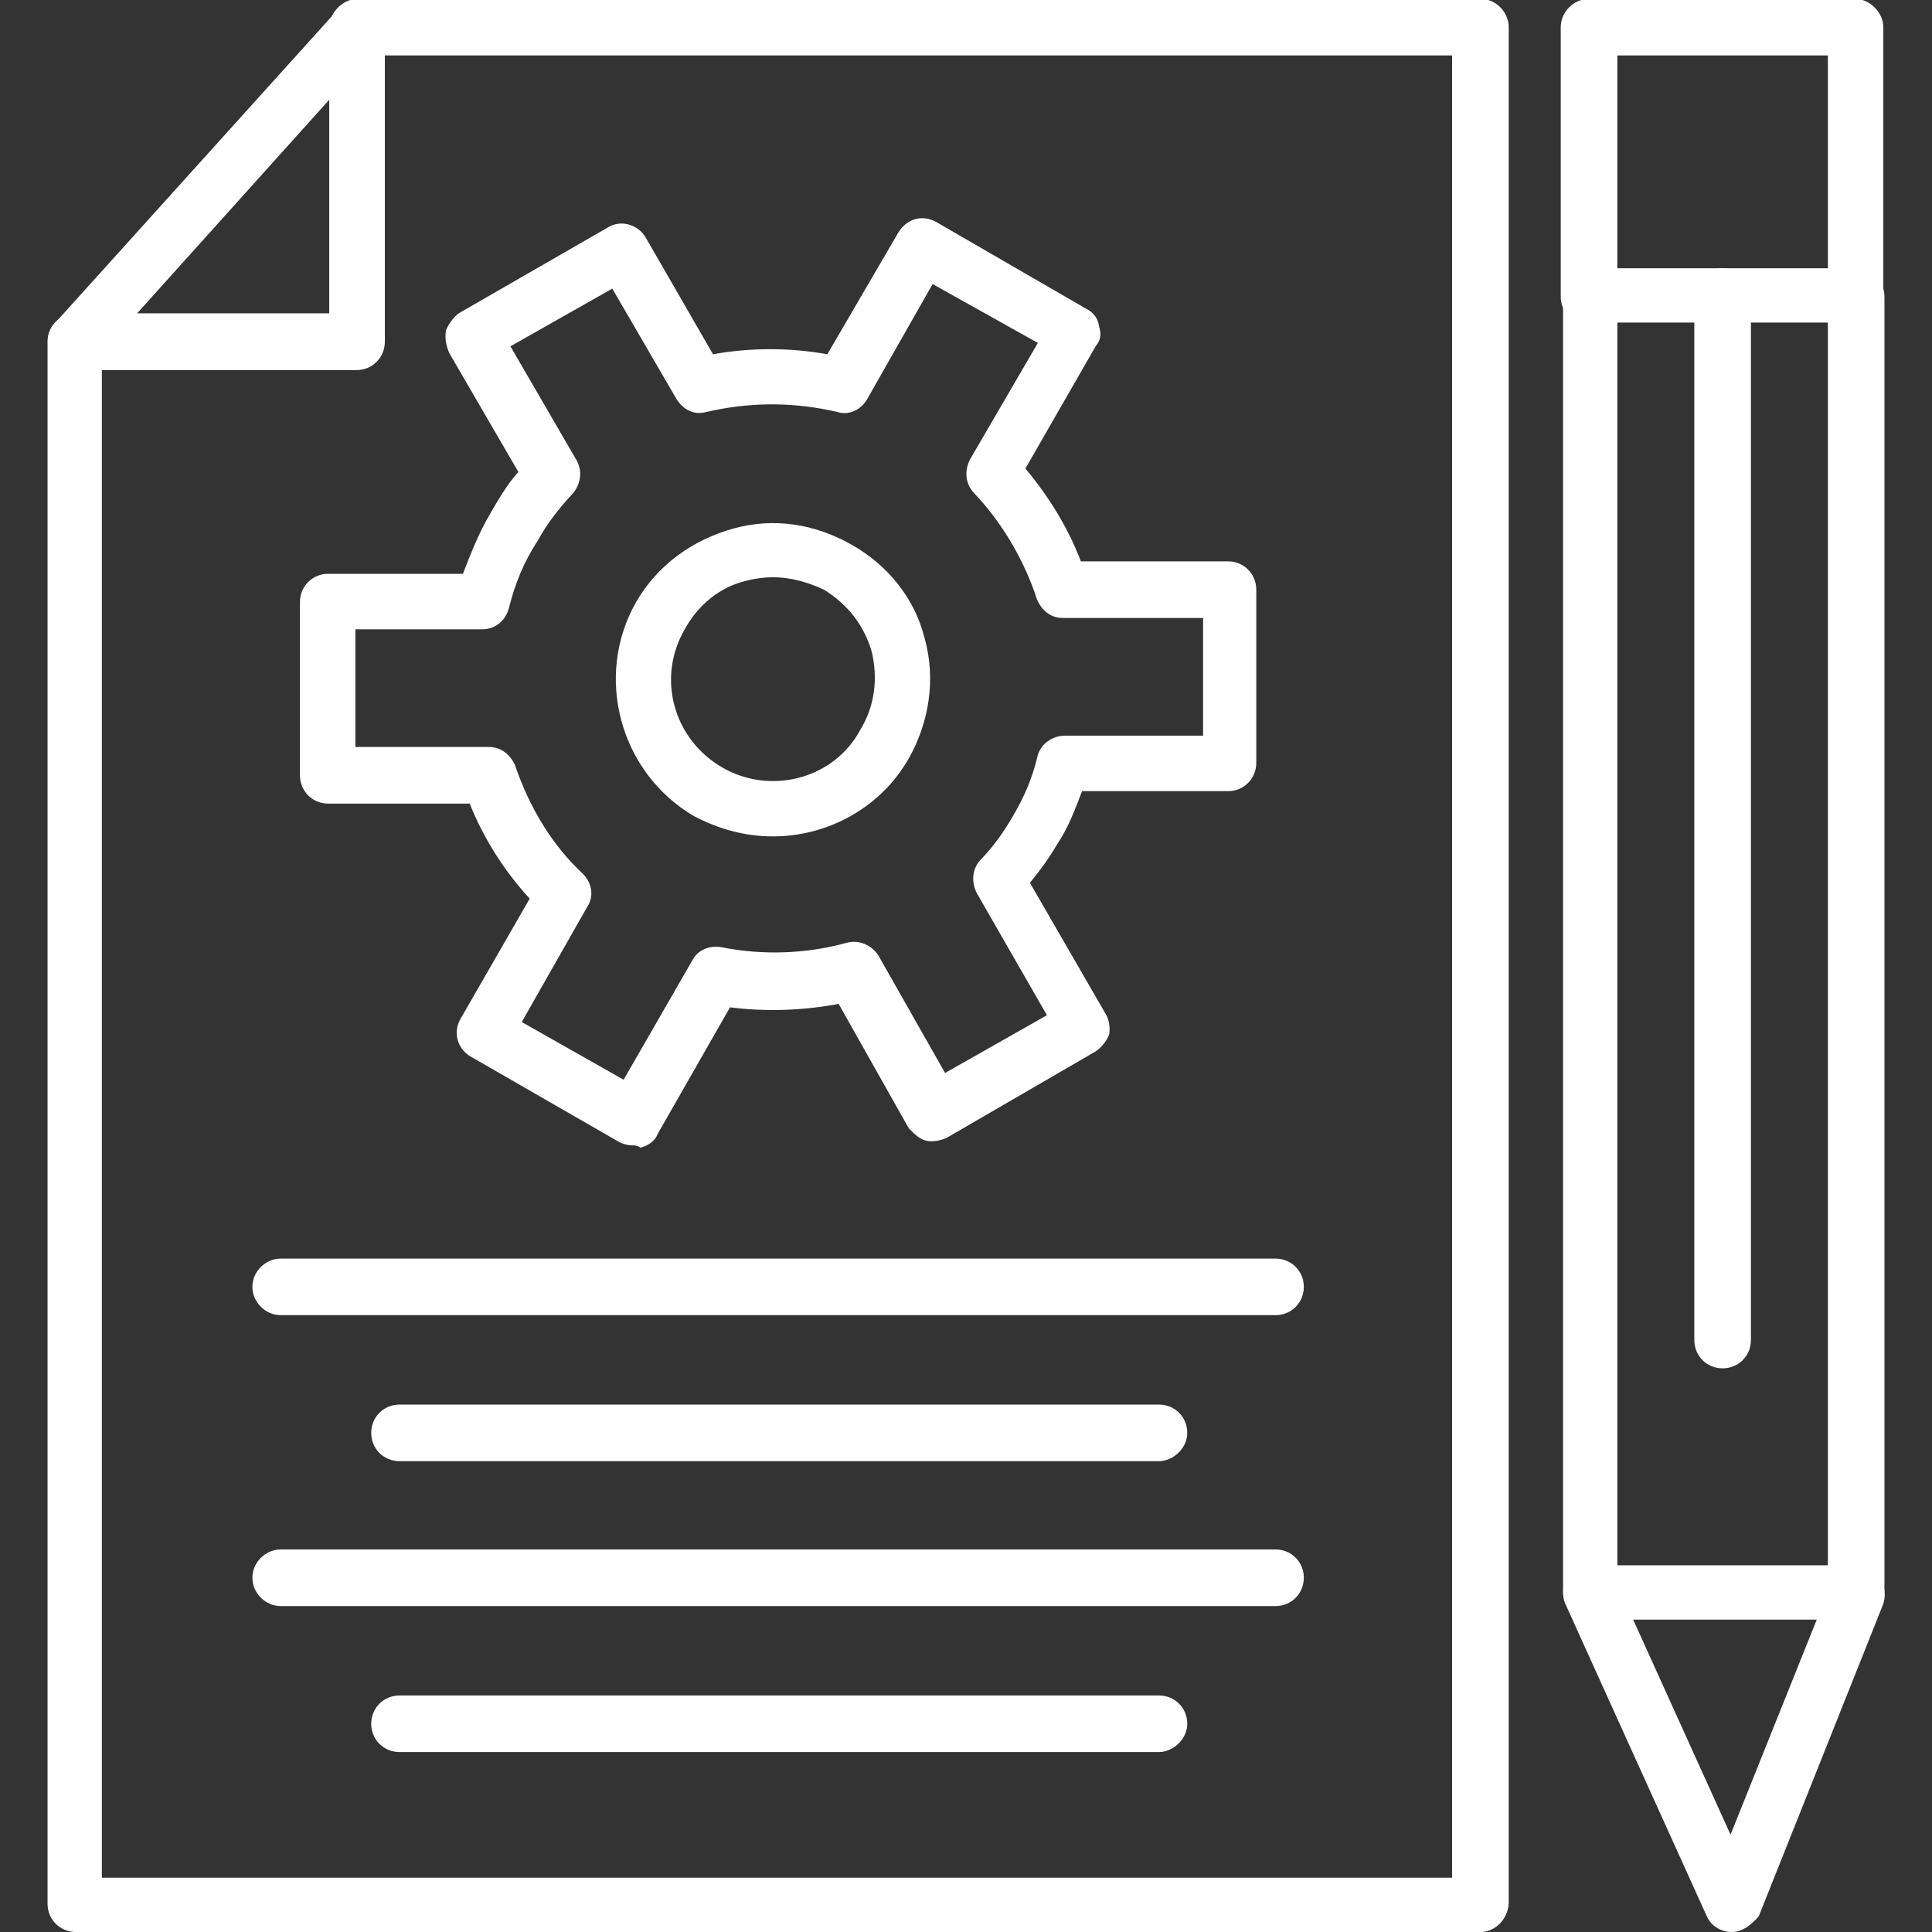 <svg width="36" height="36" viewBox="0 0 36 36" fill="none" xmlns="http://www.w3.org/2000/svg">
<rect x="0" y="0" width="36" height="36" fill="#333333" stroke="none"/>
<g clip-path="url(#clip0_188_577)">
<path fill-rule="evenodd" clip-rule="evenodd" d="M27.585 36H1.413C1.118 36 0.886 35.768 0.886 35.473V6.369C0.886 6.074 1.118 5.842 1.413 5.842H6.137V0.506C6.137 0.232 6.39 -0.021 6.664 -0.021H27.585C27.881 -0.021 28.113 0.232 28.113 0.506V35.473C28.091 35.768 27.859 36 27.585 36ZM1.898 34.988H27.058V1.033H7.17V6.369C7.17 6.664 6.938 6.896 6.643 6.896H1.898V34.988Z" fill="white"/>
<path fill-rule="evenodd" clip-rule="evenodd" d="M6.664 6.854H1.413C1.202 6.854 1.033 6.749 0.949 6.58C0.844 6.39 0.886 6.158 1.033 6.011L6.285 0.19C6.432 0.042 6.664 -0.021 6.854 0.042C7.044 0.127 7.17 0.317 7.17 0.506V6.327C7.17 6.622 6.96 6.854 6.664 6.854ZM2.552 5.842H6.137V1.856L2.552 5.842ZM34.587 30.18H29.631C29.357 30.18 29.125 29.948 29.125 29.652V5.526C29.125 5.231 29.357 4.999 29.631 4.999H34.587C34.882 4.999 35.114 5.231 35.114 5.526V29.695C35.093 29.948 34.84 30.18 34.587 30.18ZM30.137 29.167H34.06V6.011H30.137V29.167Z" fill="white"/>
<path fill-rule="evenodd" clip-rule="evenodd" d="M32.267 36C32.077 36 31.887 35.895 31.803 35.705L29.167 29.884C29.061 29.631 29.167 29.336 29.441 29.209C29.694 29.104 29.989 29.209 30.116 29.483L32.246 34.186L34.123 29.505C34.228 29.251 34.524 29.125 34.798 29.209C35.051 29.336 35.177 29.631 35.093 29.884L32.773 35.705C32.647 35.852 32.478 36 32.267 36ZM34.587 6.011C34.292 6.011 34.06 5.779 34.06 5.483V1.033H30.137V5.526C30.137 5.821 29.905 6.053 29.61 6.053C29.314 6.053 29.082 5.821 29.082 5.526V0.506C29.082 0.232 29.314 -0.021 29.61 -0.021H34.566C34.84 -0.021 35.093 0.232 35.093 0.506V5.526C35.093 5.821 34.84 6.011 34.587 6.011Z" fill="white"/>
<path fill-rule="evenodd" clip-rule="evenodd" d="M32.098 25.497C31.803 25.497 31.571 25.265 31.571 24.97V5.525C31.571 5.23 31.803 4.998 32.098 4.998C32.394 4.998 32.626 5.23 32.626 5.525V24.97C32.626 25.265 32.394 25.497 32.098 25.497ZM11.789 21.343C11.705 21.343 11.62 21.322 11.536 21.279L8.752 19.677C8.52 19.529 8.436 19.234 8.583 18.981L9.87 16.745C9.385 16.218 9.005 15.606 8.752 14.974H6.116C5.821 14.974 5.589 14.742 5.589 14.446V11.22C5.589 10.924 5.821 10.692 6.116 10.692H8.626C8.773 10.313 8.921 9.933 9.132 9.575C9.279 9.322 9.448 9.026 9.659 8.794L8.372 6.58C8.309 6.432 8.288 6.306 8.309 6.158C8.351 6.053 8.436 5.926 8.541 5.842L11.325 4.239C11.557 4.091 11.873 4.176 12.021 4.408L13.286 6.601C13.982 6.475 14.72 6.475 15.416 6.601L16.745 4.323C16.893 4.091 17.167 3.986 17.441 4.134L20.246 5.757C20.372 5.821 20.457 5.926 20.478 6.074C20.52 6.221 20.52 6.327 20.415 6.453L19.107 8.731C19.55 9.258 19.909 9.849 20.14 10.46H22.882C23.177 10.46 23.409 10.692 23.409 10.988V14.214C23.409 14.51 23.177 14.742 22.882 14.742H20.162C20.035 15.079 19.909 15.416 19.698 15.733C19.55 15.986 19.381 16.218 19.191 16.45L20.604 18.896C20.668 19.002 20.689 19.149 20.668 19.276C20.625 19.381 20.541 19.508 20.415 19.592L17.652 21.195C17.525 21.258 17.378 21.279 17.272 21.258C17.146 21.237 17.04 21.132 16.935 21.026L15.627 18.706C14.952 18.833 14.257 18.854 13.603 18.77L12.253 21.132C12.211 21.258 12.084 21.343 11.937 21.385C11.873 21.343 11.831 21.343 11.789 21.343ZM9.722 19.044L11.62 20.119L12.907 17.884C13.012 17.694 13.223 17.61 13.455 17.652C14.193 17.8 15.016 17.779 15.775 17.568C16.007 17.504 16.239 17.61 16.365 17.8L17.61 19.993L19.508 18.917L18.2 16.64C18.095 16.429 18.116 16.197 18.264 16.028C18.495 15.796 18.706 15.501 18.875 15.206C19.086 14.847 19.234 14.51 19.339 14.067C19.402 13.856 19.613 13.708 19.845 13.708H22.418V11.515H19.803C19.571 11.515 19.402 11.367 19.318 11.156C19.086 10.439 18.664 9.722 18.137 9.174C17.989 9.005 17.968 8.773 18.074 8.562L19.339 6.39L17.378 5.293L16.154 7.445C16.028 7.656 15.796 7.74 15.606 7.677C14.784 7.487 13.982 7.487 13.16 7.677C12.928 7.74 12.738 7.634 12.611 7.445L11.409 5.378L9.511 6.453L10.735 8.562C10.861 8.773 10.819 9.005 10.692 9.174C10.418 9.469 10.186 9.764 10.017 10.081C9.764 10.46 9.596 10.882 9.49 11.304C9.427 11.578 9.216 11.726 8.984 11.726H6.622V13.919H9.111C9.343 13.919 9.511 14.067 9.596 14.257C9.87 15.058 10.292 15.754 10.861 16.281C11.03 16.45 11.072 16.703 10.945 16.893L9.722 19.044Z" fill="white"/>
<path fill-rule="evenodd" clip-rule="evenodd" d="M14.404 15.585C13.898 15.585 13.413 15.459 12.928 15.206C11.536 14.383 11.072 12.591 11.852 11.22C12.253 10.524 12.907 10.06 13.666 9.849C14.425 9.638 15.184 9.765 15.859 10.144C16.534 10.524 17.04 11.136 17.23 11.895C17.441 12.654 17.314 13.456 16.935 14.13C16.408 15.058 15.416 15.585 14.404 15.585ZM14.404 10.756C14.257 10.756 14.067 10.777 13.919 10.819C13.434 10.925 13.012 11.262 12.759 11.726C12.232 12.633 12.548 13.772 13.455 14.299C14.362 14.826 15.543 14.51 16.028 13.603C16.302 13.16 16.365 12.633 16.239 12.127C16.091 11.642 15.796 11.262 15.353 10.988C15.037 10.84 14.72 10.756 14.404 10.756ZM23.768 24.506H5.23C4.956 24.506 4.703 24.274 4.703 23.979C4.703 23.684 4.956 23.452 5.23 23.452H23.768C24.063 23.452 24.295 23.684 24.295 23.979C24.295 24.274 24.063 24.506 23.768 24.506ZM21.596 27.227H7.445C7.149 27.227 6.917 26.995 6.917 26.7C6.917 26.404 7.149 26.172 7.445 26.172H21.596C21.891 26.172 22.123 26.404 22.123 26.7C22.123 26.995 21.849 27.227 21.596 27.227ZM23.768 29.927H5.23C4.956 29.927 4.703 29.695 4.703 29.399C4.703 29.104 4.956 28.872 5.23 28.872H23.768C24.063 28.872 24.295 29.104 24.295 29.399C24.295 29.695 24.063 29.927 23.768 29.927ZM21.596 32.647H7.445C7.149 32.647 6.917 32.415 6.917 32.12C6.917 31.825 7.149 31.593 7.445 31.593H21.596C21.891 31.593 22.123 31.825 22.123 32.12C22.123 32.415 21.849 32.647 21.596 32.647Z" fill="white"/>
</g>
<defs>
<clipPath id="clip0_188_577">
<rect width="36" height="36" fill="white"/>
</clipPath>
</defs>
</svg>
